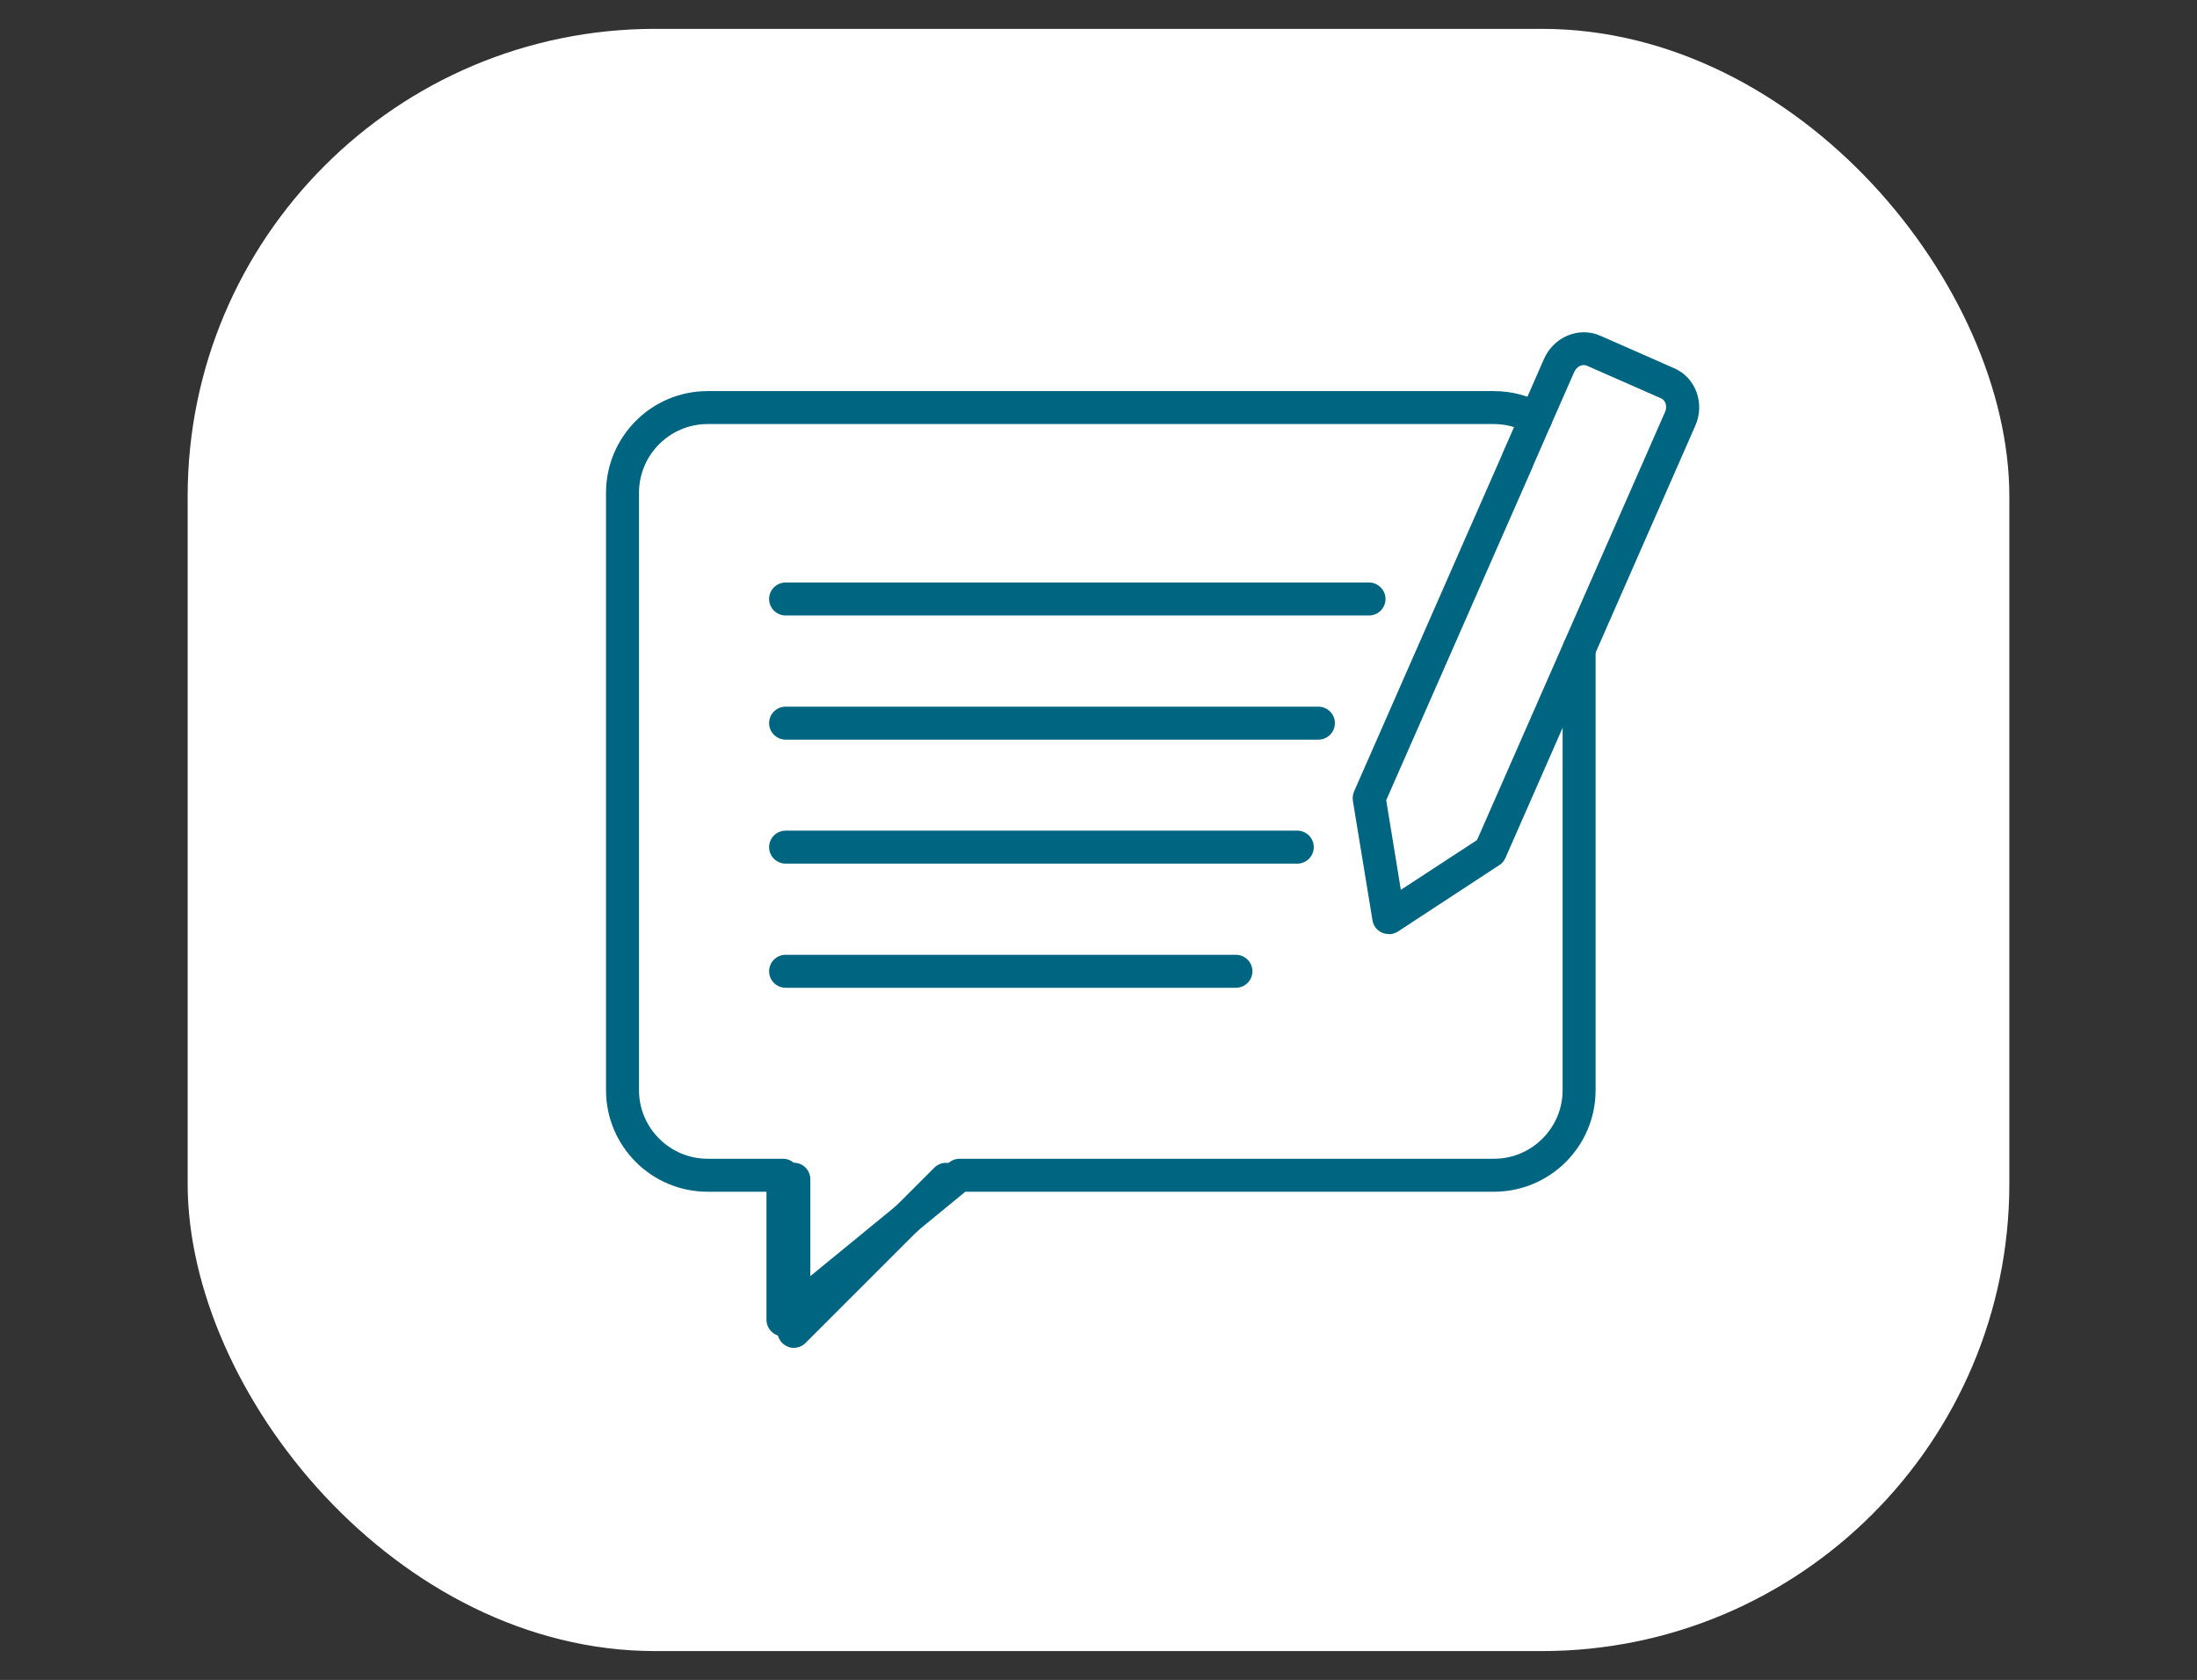 <?xml version="1.0" encoding="UTF-8"?>
<svg xmlns="http://www.w3.org/2000/svg" viewBox="0 0 133.23 101.89">
  <rect x="0" y="0" width="133.23" height="101.89" fill="#333333" stroke="none"/>
  <defs>
    <style>
      .cls-1 {
        fill: #006580;
      }

      .cls-2 {
        isolation: isolate;
      }

      .cls-3 {
        fill: #fff;
        mix-blend-mode: screen;
      }
    </style>
  </defs>
  <g class="cls-2">
    <g id="Layer_1" data-name="Layer 1">
      <g>
        <rect class="cls-3" x="11.38" y="1.75" width="110.47" height="98.39" rx="28.35" ry="28.35"/>
        <g>
          <path class="cls-1" d="M48.14,81.75c-.13,0-.26-.02-.38-.08-.37-.15-.62-.52-.62-.92v-9.23c0-.55.45-1,1-1s1,.45,1,1v6.82l7.52-7.52c.39-.39,1.02-.39,1.41,0s.39,1.02,0,1.41l-9.23,9.23c-.19.19-.45.29-.71.29Z"/>
          <path class="cls-1" d="M84.21,56.65c-.14,0-.27-.03-.4-.08-.31-.14-.53-.42-.58-.75l-1.19-7.25c-.03-.19,0-.39.07-.56l8.97-20.42s.02-.04.02-.06l1.23-2.8s.02-.04.03-.06l1.27-2.9c.59-1.34,2.12-1.98,3.41-1.41l4.5,1.98h0c1.29.57,1.86,2.12,1.27,3.47l-11.52,26.23c-.08.18-.21.33-.37.43l-6.15,4.03c-.17.11-.36.16-.55.16ZM84.06,48.52l.89,5.45,4.62-3.02,11.4-25.96c.15-.33.04-.71-.24-.83l-4.5-1.98c-.28-.12-.62.05-.77.39l-1.3,2.96s-.02.04-.03.06l-1.17,2.68s-.02.04-.02.06l-8.88,20.21Z"/>
          <path class="cls-1" d="M47.48,81.05c-.15,0-.29-.03-.43-.1-.35-.17-.57-.52-.57-.9v-7.77h-3.57c-3.4,0-6.16-2.76-6.16-6.16V29.89c0-3.4,2.76-6.17,6.16-6.17h47.69c1.07,0,2.12.28,3.03.8.48.28.64.89.37,1.37-.28.48-.89.64-1.37.37-.61-.35-1.31-.54-2.03-.54h-47.69c-2.29,0-4.16,1.87-4.16,4.17v36.23c0,2.29,1.87,4.16,4.16,4.16h4.57c.55,0,1,.45,1,1v6.66l9.07-7.43c.18-.15.4-.23.63-.23h32.42c2.29,0,4.16-1.87,4.16-4.16v-26.77c0-.55.45-1,1-1s1,.45,1,1v26.77c0,3.4-2.76,6.16-6.16,6.16h-32.06l-10.42,8.55c-.18.15-.41.23-.63.23Z"/>
          <path class="cls-1" d="M83.02,37.33h-35.38c-.55,0-1-.45-1-1s.45-1,1-1h35.38c.55,0,1,.45,1,1s-.45,1-1,1Z"/>
          <path class="cls-1" d="M79.95,44.86h-32.31c-.55,0-1-.45-1-1s.45-1,1-1h32.31c.55,0,1,.45,1,1s-.45,1-1,1Z"/>
          <path class="cls-1" d="M78.67,52.38h-31.03c-.55,0-1-.45-1-1s.45-1,1-1h31.03c.55,0,1,.45,1,1s-.45,1-1,1Z"/>
          <path class="cls-1" d="M74.95,59.91h-27.31c-.55,0-1-.45-1-1s.45-1,1-1h27.31c.55,0,1,.45,1,1s-.45,1-1,1Z"/>
        </g>
      </g>
    </g>
  </g>
</svg>